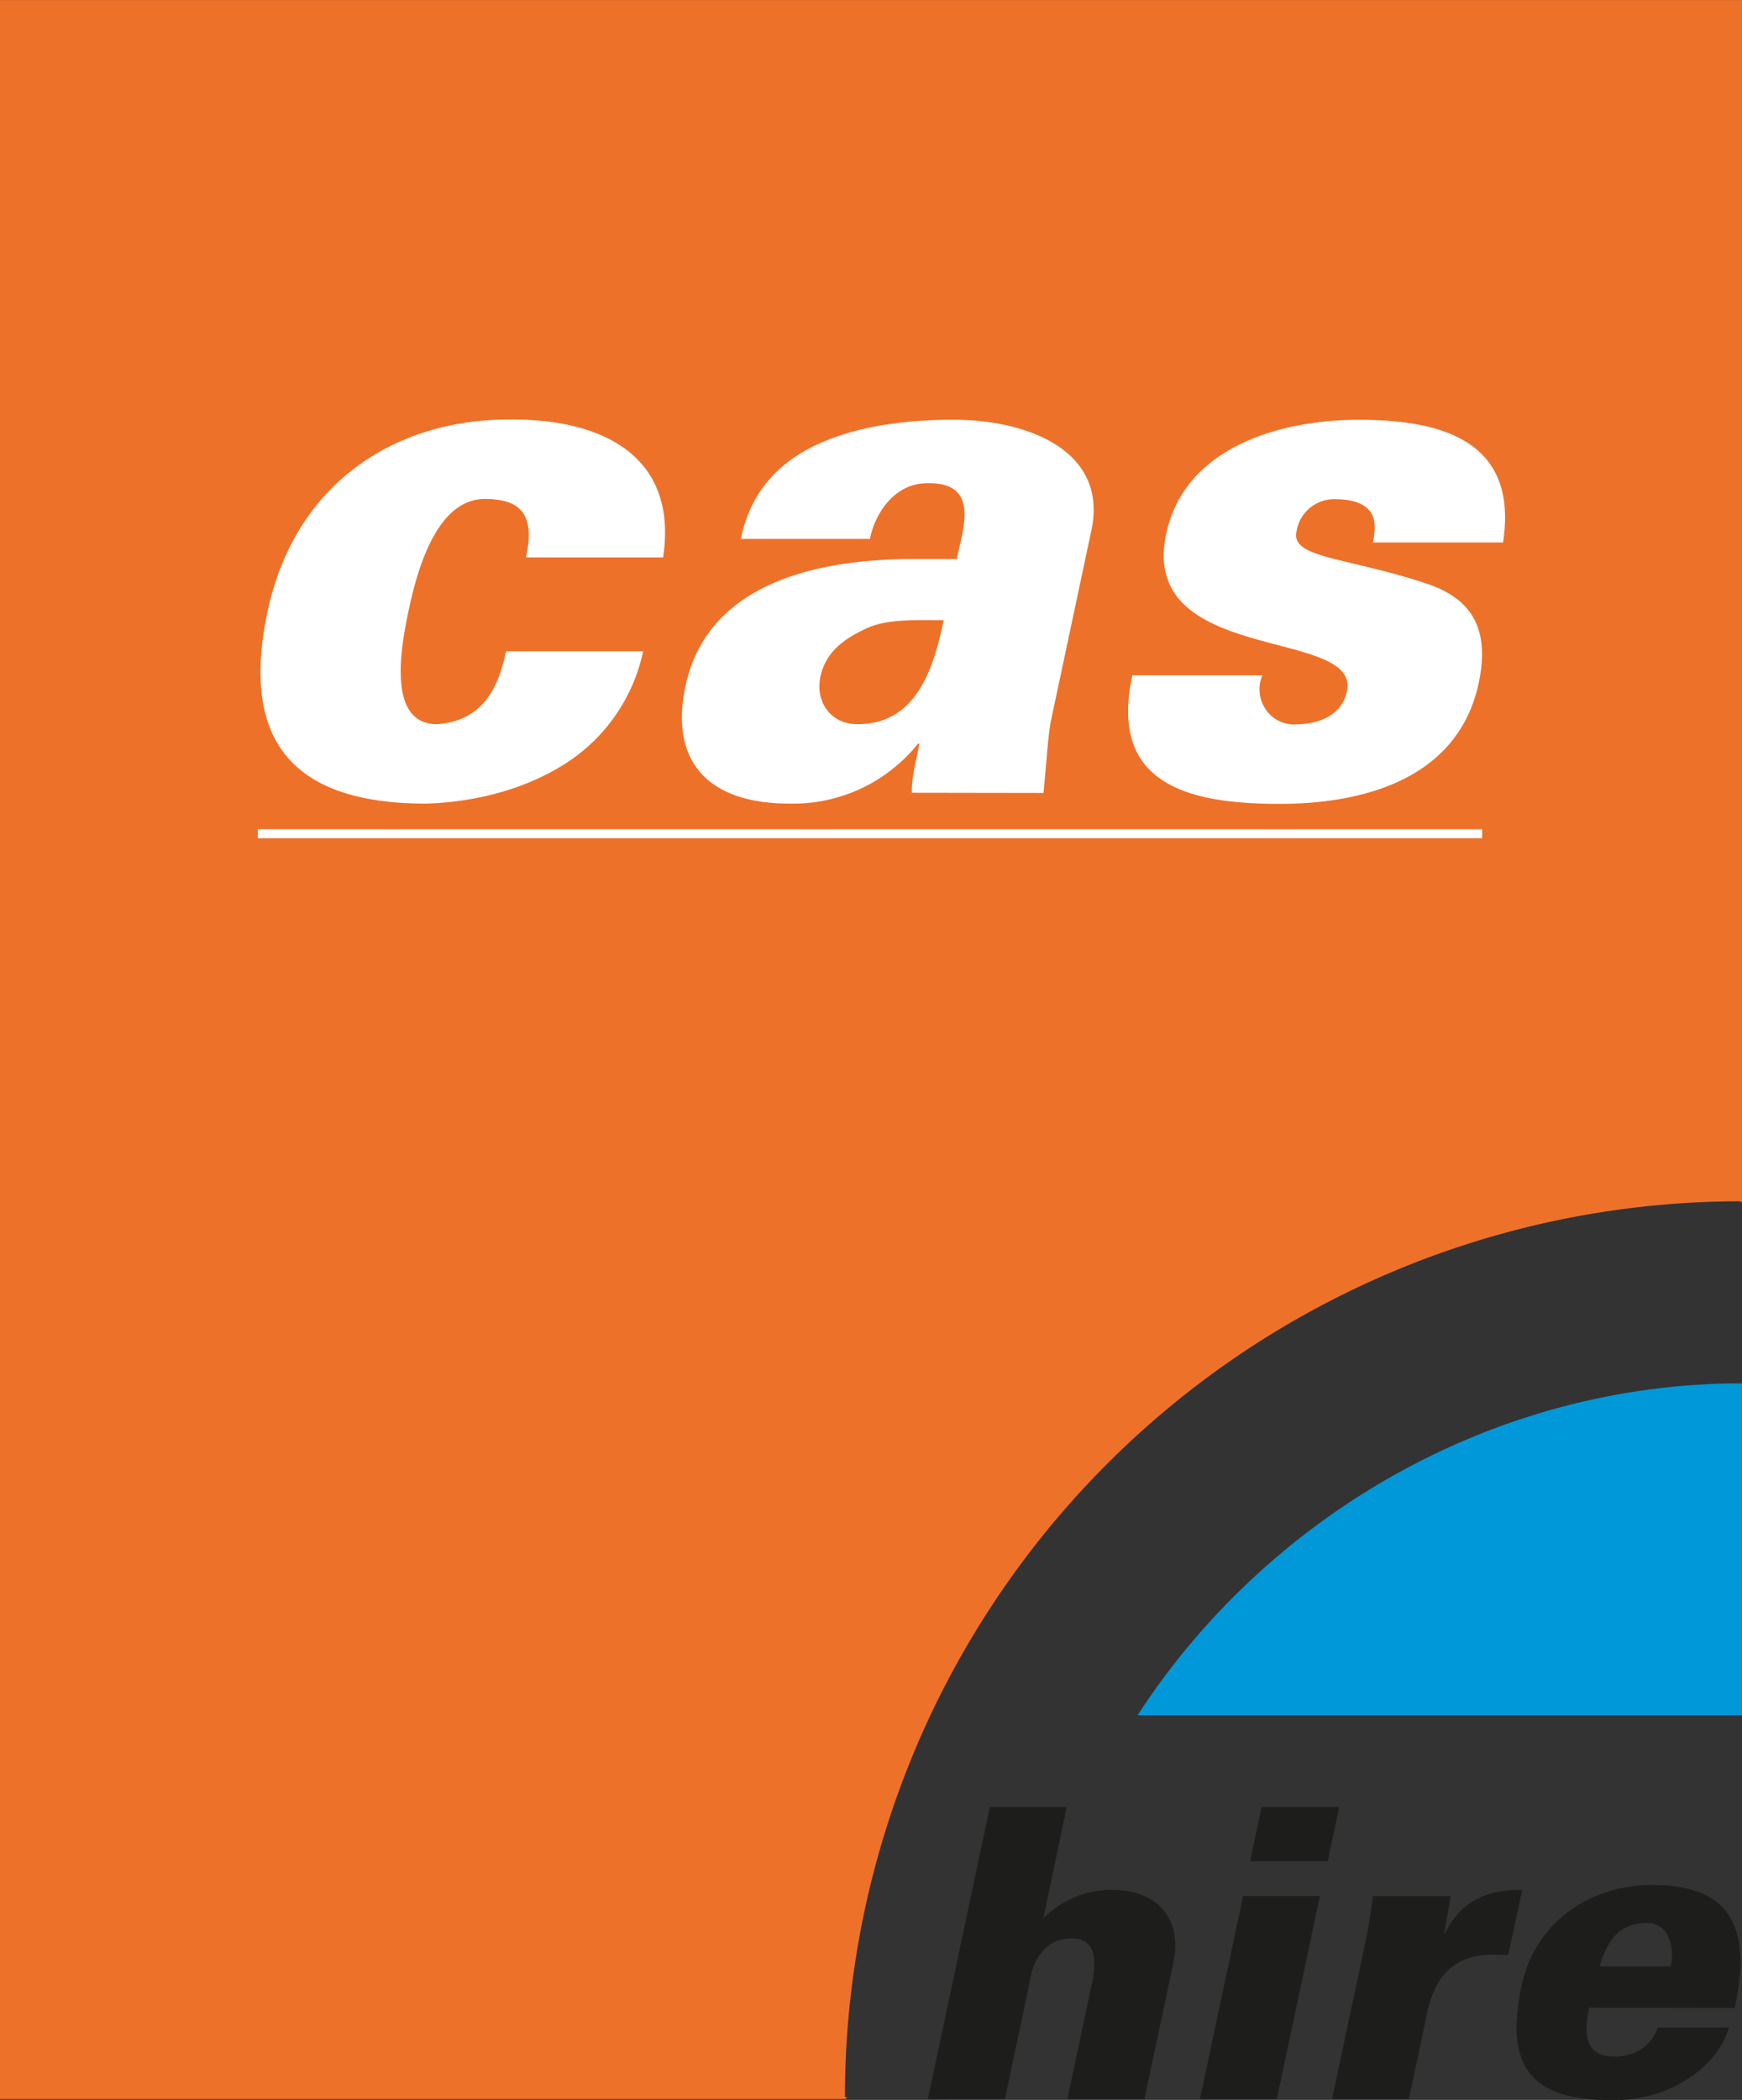 <svg xmlns="http://www.w3.org/2000/svg" width="118.98mm" height="143.39mm" viewBox="0 0 337.27 406.45"><rect x="0" y="0" width="337.27" height="406.45" fill="#333333" stroke="none"/><defs><style>.a{fill:#ee712a;}.a,.b,.c,.d{fill-rule:evenodd;}.b{fill:#fff;}.c{fill:#1d1d1b;}.d{fill:#0098d9;}</style></defs><path class="a" d="M0,0V406.29H163.68l.37-.37h-.46A173.41,173.41,0,0,1,337,232.52v.28l.28-.28V0Z"/><path class="b" d="M101.83,107.88c.76-3.49.79-6.28-.34-8.24S98,96.57,93.9,96.57c-9.64,0-13.3,14.54-14.83,21.8s-4.09,21.8,5.56,21.8c9.38-.69,12-7.82,13.34-14.11h26.55a34.21,34.21,0,0,1-15.59,22.07c-7.72,4.77-17.16,7.13-26.45,7.41-26.55,0-35.84-12.85-30.68-37.17C57.22,92.93,77.19,81.2,98.28,81.2c17.81-.28,33.11,6.7,30.1,26.68Z"/><path class="b" d="M176.55,153.44c-.08-2.23.4-4.46,1.47-9.49h-.29a31,31,0,0,1-24.82,11.59c-16.64,0-23.4-8.93-20.06-23.34,3.91-17,21-24,44-24h8.38c1.31-6.14,4.6-15.09-6.11-14.67-6.49.28-9.92,6.57-10.68,10.77h-25c2-9.93,8.36-15.65,16.17-18.88,8-3.36,17.25-4.18,25.07-4.18,14.26,0,30.18,6,26.54,21.8l-7.66,36.05c-.62,2.94-.73,6-1.53,14.39ZM166,140.17c11.46,0,14.73-10.77,16.71-20.13-5.59,0-10.84-.28-14.86,1.54-4.32,2-7.93,4.48-9,9.36-1.07,5,2.1,9.23,7.13,9.23Z"/><path class="b" d="M265.81,105c.5-2.38.53-4.46-.43-5.87s-3.09-2.51-6.73-2.51a7.39,7.39,0,0,0-7.64,6.28c-1.09,5.18,9.74,4.9,25.27,10.08,7.81,2.64,12.44,7.82,10,19.27-4,18.6-22.45,23.34-38.51,23.34-17.19,0-33.23-3.49-28.53-24.88h25.16a6.89,6.89,0,0,0,.47,6.3,6.6,6.6,0,0,0,5.61,3.21c5.18,0,9.36-1.95,10.31-6.43,2.65-12.44-40.44-5-35-30.46,3.68-17.34,23.14-22.08,37.11-22.08C279.52,81.2,294,85.53,291,105Z"/><path class="c" d="M179.65,406.28l12-56.53h14.88L202,371.29a18.6,18.6,0,0,1,13.46-5.48c8.47,0,13.55,5.48,11.71,14.17l-5.6,26.3H206.66l4.91-23.09c.65-3.83.59-8-4-8-7.35,0-8.13,8.06-8.22,8.53l-4.79,22.55Z"/><polygon class="c" points="232.32 406.28 240.68 366.99 255.55 366.99 247.21 406.28 232.32 406.28 232.32 406.28"/><polygon class="c" points="242.03 360.26 244.26 349.75 259.29 349.75 257.06 360.26 242.03 360.26 242.03 360.26"/><path class="c" d="M279.57,374.34h.15c3.1-6.5,8.43-8.68,15-8.53L292,378.41c-1.08-.08-2.1-.08-3.12-.08-7.77.08-11.4,4.69-12.77,12.21l-3.34,15.74H257.9l6.21-29.2A99.62,99.62,0,0,0,265.78,367h15.11l-1.32,7.35Z"/><path class="c" d="M307.69,388.61c-1.15,5.09-.76,9.46,4.79,9.46,4.16,0,7.16-1.95,8.5-5.63h13.77c-1.56,5.09-5.55,8.77-9.77,11a26.72,26.72,0,0,1-13.1,3.05c-15.73,0-20.57-6.74-17.28-22.15,2.65-12.44,13.46-19.49,25.28-19.49,16,0,19.11,9.15,16,23.8Zm15.78-8a9,9,0,0,0-.54-5.87,4.42,4.42,0,0,0-4.63-2.5c-5.22.23-7.25,3.92-8.6,8.37Z"/><path class="d" d="M220.25,332h117V267.75c-48.71,0-92.34,26.22-117,64.24Z"/><polygon class="b" points="286.96 162.24 286.96 160.5 49.91 160.5 49.91 162.24 286.96 162.24 286.96 162.24"/></svg>